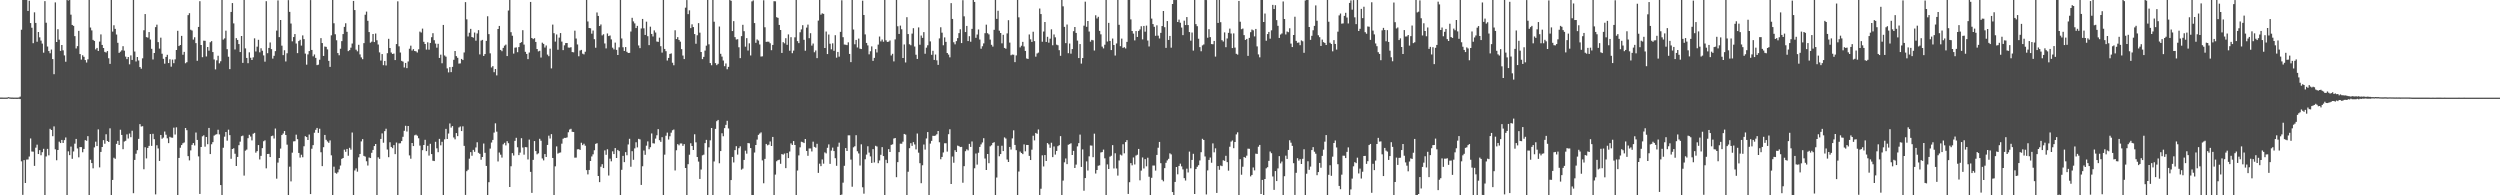 <svg xmlns="http://www.w3.org/2000/svg" width="1920" height="150"><path d="M0 74.932h1v1.000H0zM1 74.908h1v1.000H1zM2 74.942h1v1.000H2zM3 74.950h1v1.000H3zM4 74.937h1v1.000H4zM5 74.928h1v1.000H5zM6 74.575h1v1.000H6zM7 74.777h1v1.000H7zM8 74.931h1v1.000H8zM9 74.921h1v1.000H9zM10 74.967h1v1.000H10zM11 74.944h1v1.000H11zM12 74.967h1v1.000H12zM13 74.960h1v1.000H13zM14 74.868h1v1.000H14zM15 74.167h1v1.913H15zM16 22.823h1v101.058H16zM17 0.000h1v149.655H17zM18 0.000h1v123.007H18zM19 0.003h1v140.539H19zM20 0.009h1v122.561H20zM21 8.406h1v114.062H21zM22 0.559h1v119.635H22zM23 17.727h1v88.621H23zM24 21.293h1v95.102H24zM25 33.156h1v83.300H25zM26 9.493h1v117.874H26zM27 17.614h1v95.807H27zM28 32.034h1v79.062H28zM29 24.596h1v93.701H29zM30 28.653h1v86.644H30zM31 31.173h1v88.051H31zM32 33.476h1v83.436H32zM33 40.442h1v73.835H33zM34 0.860h1v149.140H34zM35 17.447h1v102.704H35zM36 35.715h1v78.597H36zM37 39.244h1v80.046H37zM38 40.884h1v58.049H38zM39 38.039h1v61.787H39zM40 45.369h1v59.236H40zM41 56.996h1v40.053H41zM42 1.856h1v112.851H42zM43 32.238h1v90.863H43zM44 22.409h1v92.778H44zM45 30.479h1v78.333H45zM46 39.048h1v70.816H46zM47 34.576h1v72.893H47zM48 38.643h1v71.143H48zM49 42.552h1v65.053H49zM50 47.400h1v58.196H50zM51 0.000h1v149.938H51zM52 0.357h1v115.843H52zM53 0.000h1v119.134H53zM54 11.248h1v101.324H54zM55 19.124h1v102.838H55zM56 19.850h1v96.478H56zM57 27.752h1v82.576H57zM58 37.215h1v69.488H58zM59 35.451h1v78.546H59zM60 23.684h1v97.129H60zM61 41.544h1v71.382H61zM62 45.771h1v67.237H62zM63 42.464h1v74.455H63zM64 43.600h1v70.782H64zM65 46.125h1v61.477H65zM66 48.007h1v60.146H66zM67 45.554h1v59.021H67zM68 0.000h1v149.925H68zM69 21.122h1v101.577H69zM70 23.349h1v101.885H70zM71 30.641h1v98.627H71zM72 31.418h1v81.792H72zM73 37.945h1v70.862H73zM74 36.820h1v75.359H74zM75 39.098h1v60.259H75zM76 31.939h1v96.616H76zM77 26.431h1v90.269H77zM78 34.488h1v78.403H78zM79 36.859h1v70.748H79zM80 39.848h1v70.560H80zM81 40.358h1v62.746H81zM82 39.228h1v69.043H82zM83 44.758h1v64.313H83zM84 49.042h1v49.503H84zM85 0.000h1v149.745H85zM86 24.280h1v113.891H86zM87 19.398h1v101.734H87zM88 22.188h1v99.764H88zM89 26.532h1v83.976H89zM90 32.892h1v75.287H90zM91 40.596h1v70.773H91zM92 39.696h1v59.942H92zM93 38.651h1v64.992H93zM94 35.497h1v79.084H94zM95 38.935h1v69.763H95zM96 43.490h1v64.663H96zM97 45.407h1v57.831H97zM98 43.757h1v62.611H98zM99 49.409h1v53.158H99zM100 42.557h1v62.789H100zM101 46.052h1v54.340H101zM102 0.000h1v148.368H102zM103 39.555h1v83.264H103zM104 47.191h1v70.863H104zM105 43.772h1v71.592H105zM106 46.461h1v60.210H106zM107 51.521h1v43.798H107zM108 52.772h1v44.407H108zM109 44.814h1v52.126H109zM110 23.249h1v106.764H110zM111 10.819h1v102.304H111zM112 28.515h1v93.131H112zM113 28.887h1v84.751H113zM114 24.627h1v87.394H114zM115 30.382h1v72.580H115zM116 37.457h1v74.554H116zM117 45.656h1v57.117H117zM118 40.707h1v66.196H118zM119 20.859h1v128.461H119zM120 18.955h1v92.616H120zM121 32.351h1v81.688H121zM122 37.343h1v86.265H122zM123 28.913h1v74.741H123zM124 41.286h1v65.248H124zM125 45.182h1v60.489H125zM126 48.887h1v52.121H126zM127 43.716h1v59.752H127zM128 42.082h1v64.180H128zM129 48.439h1v61.473H129zM130 45.508h1v59.577H130zM131 51.189h1v54.488H131zM132 45.773h1v60.029H132zM133 48.550h1v49.498H133zM134 45.562h1v57.755H134zM135 38.384h1v59.425H135zM136 23.640h1v126.360H136zM137 35.361h1v85.938H137zM138 34.577h1v78.861H138zM139 27.553h1v83.840H139zM140 42.061h1v67.988H140zM141 39.856h1v69.564H141zM142 48.564h1v49.753H142zM143 47.746h1v52.239H143zM144 11.627h1v108.279H144zM145 10.114h1v113.082H145zM146 22.841h1v92.653H146zM147 23.461h1v87.781H147zM148 30.403h1v79.466H148zM149 28.619h1v83.117H149zM150 33.106h1v68.674H150zM151 46.690h1v60.776H151zM152 20.681h1v99.430H152zM153 0.899h1v148.018H153zM154 34.546h1v78.355H154zM155 43.908h1v60.786H155zM156 31.233h1v72.698H156zM157 31.350h1v81.314H157zM158 43.352h1v61.886H158zM159 36.073h1v74.688H159zM160 38.894h1v59.365H160zM161 32.440h1v85.863H161zM162 31.582h1v79.193H162zM163 39.962h1v69.193H163zM164 45.672h1v58.483H164zM165 53.274h1v50.175H165zM166 46.323h1v56.758H166zM167 42.816h1v56.815H167zM168 48.653h1v54.587H168zM169 47.054h1v95.063H169zM170 0.024h1v149.957H170zM171 30.426h1v83.032H171zM172 29.497h1v75.445H172zM173 23.567h1v77.833H173zM174 37.800h1v70.253H174zM175 43.567h1v56.004H175zM176 53.071h1v50.713H176zM177 9.140h1v112.834H177zM178 2.361h1v112.083H178zM179 17.987h1v95.884H179zM180 37.994h1v80.096H180zM181 29.298h1v98.180H181zM182 30.644h1v89.876H182zM183 33.849h1v77.675H183zM184 39.977h1v68.838H184zM185 27.668h1v76.912H185zM186 48.276h1v55.841H186zM187 0.009h1v134.828H187zM188 37.169h1v78.527H188zM189 44.505h1v70.376H189zM190 48.519h1v57.599H190zM191 40.186h1v63.352H191zM192 44.334h1v60.514H192zM193 46.084h1v61.762H193zM194 44.011h1v58.676H194zM195 29.420h1v72.606H195zM196 39.523h1v77.702H196zM197 35.864h1v80.196H197zM198 30.566h1v80.832H198zM199 40.175h1v82.286H199zM200 37.077h1v82.616H200zM201 38.978h1v74.796H201zM202 42.532h1v65.981H202zM203 47.340h1v60.431H203zM204 0.926h1v128.373H204zM205 40.841h1v77.429H205zM206 36.820h1v81.339H206zM207 32.604h1v88.027H207zM208 37.735h1v66.794H208zM209 44.981h1v59.156H209zM210 42.843h1v63.537H210zM211 39.292h1v59.420H211zM212 23.479h1v113.761H212zM213 0.310h1v124.560H213zM214 28.541h1v92.788H214zM215 15.339h1v98.790H215zM216 35.054h1v68.683H216zM217 42.320h1v60.214H217zM218 38.584h1v62.050H218zM219 47.200h1v56.488H219zM220 40.927h1v70.184H220zM221 0.092h1v149.908H221zM222 9.128h1v118.860H222zM223 18.087h1v121.236H223zM224 31.754h1v85.472H224zM225 28.471h1v80.138H225zM226 26.171h1v82.268H226zM227 33.412h1v70.003H227zM228 40.820h1v66.059H228zM229 31.524h1v85.936H229zM230 30.552h1v90.481H230zM231 35.035h1v83.782H231zM232 27.206h1v93.581H232zM233 30.030h1v82.322H233zM234 41.154h1v63.428H234zM235 49.671h1v55.602H235zM236 41.768h1v65.742H236zM237 39.230h1v64.071H237zM238 0.038h1v149.025H238zM239 38.346h1v75.863H239zM240 43.278h1v68.174H240zM241 41.853h1v60.085H241zM242 44.436h1v55.275H242zM243 50.023h1v48.214H243zM244 49.680h1v52.359H244zM245 45.852h1v53.017H245zM246 29.284h1v87.634H246zM247 33.078h1v94.520H247zM248 42.933h1v70.123H248zM249 35.713h1v67.932H249zM250 36.017h1v71.347H250zM251 37.935h1v70.719H251zM252 46.759h1v62.897H252zM253 51.341h1v56.472H253zM254 27.114h1v92.178H254zM255 0.000h1v150.000H255zM256 17.878h1v110.107H256zM257 26.330h1v106.377H257zM258 30.936h1v102.431H258zM259 40.769h1v91.598H259zM260 42.420h1v87.647H260zM261 37.419h1v89.692H261zM262 31.574h1v90.416H262zM263 26.172h1v95.177H263zM264 20.645h1v94.303H264zM265 17.889h1v98.670H265zM266 24.406h1v89.981H266zM267 39.264h1v80.318H267zM268 38.507h1v75.018H268zM269 36.626h1v78.324H269zM270 33.420h1v68.386H270zM271 0.694h1v149.306H271zM272 7.755h1v123.174H272zM273 38.130h1v91.203H273zM274 39.423h1v92.433H274zM275 34.387h1v86.458H275zM276 41.776h1v76.471H276zM277 44.101h1v64.484H277zM278 45.481h1v61.373H278zM279 33.107h1v86.575H279zM280 11.333h1v108.941H280zM281 8.892h1v114.942H281zM282 15.996h1v111.118H282zM283 24.639h1v96.357H283zM284 32.756h1v88.620H284zM285 31.998h1v85.361H285zM286 26.121h1v89.026H286zM287 32.294h1v79.893H287zM288 25.744h1v84.831H288zM289 30.932h1v119.068H289zM290 34.182h1v86.654H290zM291 40.226h1v81.787H291zM292 46.515h1v60.189H292zM293 41.545h1v60.908H293zM294 50.058h1v59.561H294zM295 46.772h1v53.938H295zM296 50.281h1v48.580H296zM297 40.874h1v73.967H297zM298 29.782h1v90.924H298zM299 36.863h1v72.412H299zM300 40.370h1v72.489H300zM301 41.449h1v72.346H301zM302 41.092h1v70.385H302zM303 46.121h1v72.276H303zM304 33.838h1v75.620H304zM305 1.047h1v148.953H305zM306 35.606h1v74.501H306zM307 40.369h1v69.656H307zM308 46.765h1v61.552H308zM309 47.318h1v57.750H309zM310 51.836h1v48.631H310zM311 48.345h1v48.282H311zM312 52.346h1v48.661H312zM313 47.194h1v49.591H313zM314 37.446h1v81.925H314zM315 35.081h1v86.835H315zM316 38.803h1v71.022H316zM317 37.745h1v74.411H317zM318 39.159h1v64.787H318zM319 39.442h1v63.989H319zM320 40.363h1v63.897H320zM321 37.901h1v68.290H321zM322 24.289h1v87.536H322zM323 24.974h1v124.954H323zM324 21.945h1v93.421H324zM325 32.099h1v79.270H325zM326 33.783h1v73.565H326zM327 38.099h1v77.972H327zM328 32.503h1v79.463H328zM329 38.146h1v81.332H329zM330 32.974h1v77.461H330zM331 28.591h1v89.728H331zM332 25.518h1v97.914H332zM333 30.876h1v92.837H333zM334 33.492h1v75.386H334zM335 36.598h1v77.329H335zM336 33.628h1v83.267H336zM337 44.511h1v62.164H337zM338 41.977h1v69.648H338zM339 48.609h1v60.318H339zM340 19.131h1v130.869H340zM341 42.620h1v64.372H341zM342 43.524h1v55.449H342zM343 52.520h1v54.206H343zM344 55.592h1v46.977H344zM345 51.580h1v43.247H345zM346 55.393h1v42.580H346zM347 51.357h1v45.466H347zM348 45.916h1v59.671H348zM349 39.147h1v67.866H349zM350 43.118h1v59.096H350zM351 44.389h1v60.151H351zM352 48.858h1v49.059H352zM353 48.711h1v48.409H353zM354 45.275h1v55.389H354zM355 46.127h1v50.918H355zM356 40.300h1v71.727H356zM357 1.659h1v148.070H357zM358 14.861h1v116.633H358zM359 27.993h1v102.348H359zM360 25.143h1v96.698H360zM361 22.156h1v94.662H361zM362 28.413h1v91.196H362zM363 28.937h1v86.166H363zM364 25.008h1v91.594H364zM365 31.209h1v82.019H365zM366 25.693h1v83.554H366zM367 23.142h1v94.198H367zM368 41.787h1v76.382H368zM369 31.205h1v91.449H369zM370 30.632h1v89.924H370zM371 42.949h1v67.261H371zM372 41.529h1v75.801H372zM373 31.408h1v96.035H373zM374 12.475h1v137.525H374zM375 26.230h1v113.709H375zM376 40.964h1v73.168H376zM377 51.830h1v57.620H377zM378 50.772h1v56.698H378zM379 55.433h1v46.418H379zM380 53.009h1v41.690H380zM381 57.918h1v43.205H381zM382 22.281h1v101.730H382zM383 19.899h1v97.243H383zM384 38.333h1v80.453H384zM385 39.346h1v81.708H385zM386 36.743h1v74.121H386zM387 35.080h1v74.594H387zM388 34.252h1v77.422H388zM389 43.069h1v65.370H389zM390 8.090h1v101.883H390zM391 0.024h1v143.577H391zM392 24.728h1v102.982H392zM393 27.444h1v90.172H393zM394 41.179h1v78.290H394zM395 36.619h1v71.589H395zM396 36.417h1v69.420H396zM397 40.082h1v73.019H397zM398 36.167h1v82.958H398zM399 33.013h1v84.174H399zM400 32.362h1v73.764H400zM401 23.179h1v90.119H401zM402 34.276h1v84.503H402zM403 39.778h1v73.164H403zM404 41.422h1v71.690H404zM405 45.394h1v77.077H405zM406 40.320h1v66.894H406zM407 1.494h1v130.477H407zM408 29.180h1v118.937H408zM409 30.048h1v92.726H409zM410 29.362h1v78.985H410zM411 32.224h1v83.816H411zM412 37.641h1v80.867H412zM413 39.475h1v78.282H413zM414 38.990h1v67.607H414zM415 44.169h1v63.935H415zM416 32.753h1v88.965H416zM417 33.706h1v89.472H417zM418 36.501h1v81.835H418zM419 34.942h1v85.655H419zM420 41.920h1v69.405H420zM421 43.150h1v61.020H421zM422 37.398h1v68.995H422zM423 52.521h1v50.497H423zM424 18.893h1v102.425H424zM425 25.516h1v124.484H425zM426 31.963h1v95.788H426zM427 26.448h1v86.002H427zM428 38.192h1v79.786H428zM429 28.894h1v88.448H429zM430 25.370h1v91.711H430zM431 31.942h1v78.394H431zM432 38.501h1v68.028H432zM433 34.835h1v71.032H433zM434 33.094h1v72.861H434zM435 33.024h1v72.486H435zM436 36.526h1v65.079H436zM437 36.616h1v62.878H437zM438 36.230h1v62.685H438zM439 39.966h1v61.261H439zM440 40.211h1v61.170H440zM441 23.578h1v97.513H441zM442 29.578h1v91.444H442zM443 34.170h1v80.503H443zM444 43.201h1v71.343H444zM445 38.811h1v76.337H445zM446 38.302h1v71.340H446zM447 41.235h1v70.213H447zM448 41.769h1v68.640H448zM449 39.741h1v72.167H449zM450 0.000h1v130.668H450zM451 16.465h1v117.473H451zM452 21.525h1v108.986H452zM453 21.689h1v101.983H453zM454 25.875h1v94.298H454zM455 23.442h1v95.091H455zM456 30.128h1v85.260H456zM457 36.641h1v73.863H457zM458 9.577h1v100.385H458zM459 12.231h1v122.938H459zM460 19.977h1v119.923H460zM461 18.813h1v109.240H461zM462 27.178h1v98.906H462zM463 26.335h1v102.750H463zM464 33.379h1v82.109H464zM465 37.171h1v81.713H465zM466 25.685h1v88.976H466zM467 27.702h1v107.100H467zM468 27.258h1v94.616H468zM469 30.276h1v93.609H469zM470 36.602h1v79.619H470zM471 37.953h1v80.360H471zM472 32.693h1v81.019H472zM473 38.306h1v83.055H473zM474 42.256h1v72.898H474zM475 36.331h1v79.719H475zM476 0.000h1v150.000H476zM477 29.522h1v100.908H477zM478 36.306h1v83.420H478zM479 39.116h1v85.425H479zM480 36.123h1v80.708H480zM481 39.766h1v79.490H481zM482 40.714h1v70.246H482zM483 40.620h1v65.995H483zM484 24.244h1v103.786H484zM485 13.693h1v102.442H485zM486 16.442h1v106.308H486zM487 17.994h1v95.956H487zM488 21.546h1v87.736H488zM489 19.851h1v93.329H489zM490 34.929h1v71.706H490zM491 36.983h1v70.094H491zM492 21.879h1v120.128H492zM493 14.517h1v113.196H493zM494 21.770h1v93.822H494zM495 26.830h1v92.039H495zM496 16.640h1v95.210H496zM497 27.801h1v80.793H497zM498 34.672h1v79.944H498zM499 20.461h1v92.604H499zM500 26.042h1v76.479H500zM501 28.006h1v82.004H501zM502 23.322h1v86.911H502zM503 24.997h1v81.468H503zM504 31.882h1v71.984H504zM505 32.161h1v67.031H505zM506 28.949h1v78.748H506zM507 35.481h1v73.481H507zM508 40.410h1v64.956H508zM509 0.000h1v150.000H509zM510 37.571h1v81.238H510zM511 39.333h1v64.890H511zM512 46.473h1v55.363H512zM513 44.489h1v62.688H513zM514 41.442h1v63.227H514zM515 40.999h1v60.888H515zM516 48.180h1v51.851H516zM517 50.148h1v49.331H517zM518 23.269h1v107.659H518zM519 30.017h1v85.406H519zM520 28.494h1v82.220H520zM521 30.667h1v80.965H521zM522 32.012h1v78.155H522zM523 37.759h1v72.428H523zM524 42.633h1v69.380H524zM525 45.366h1v65.346H525zM526 5.899h1v123.123H526zM527 0.047h1v149.953H527zM528 10.853h1v115.227H528zM529 7.954h1v110.893H529zM530 21.593h1v88.442H530zM531 18.706h1v93.421H531zM532 20.765h1v94.428H532zM533 26.165h1v76.960H533zM534 33.584h1v75.729H534zM535 27.061h1v93.508H535zM536 17.762h1v106.367H536zM537 25.082h1v112.359H537zM538 39.948h1v90.242H538zM539 45.433h1v73.867H539zM540 43.652h1v75.143H540zM541 38.884h1v71.037H541zM542 35.065h1v72.349H542zM543 0.000h1v150.000H543zM544 34.023h1v79.123H544zM545 48.413h1v59.343H545zM546 50.136h1v48.166H546zM547 0.000h1v150.000H547zM548 16.691h1v107.315H548zM549 48.466h1v50.523H549zM550 50.028h1v43.048H550zM551 48.998h1v43.102H551zM552 20.368h1v105.018H552zM553 41.329h1v74.691H553zM554 43.458h1v58.887H554zM555 46.478h1v58.176H555zM556 50.827h1v47.564H556zM557 48.738h1v47.181H557zM558 53.217h1v39.578H558zM559 51.329h1v47.340H559zM560 0.000h1v150.000H560zM561 0.638h1v137.633H561zM562 23.867h1v96.642H562zM563 16.233h1v108.525H563zM564 28.536h1v86.786H564zM565 30.352h1v81.918H565zM566 30.086h1v88.641H566zM567 36.320h1v77.511H567zM568 44.644h1v67.752H568zM569 27.757h1v102.527H569zM570 19.062h1v110.429H570zM571 23.944h1v98.885H571zM572 35.819h1v79.900H572zM573 29.305h1v88.737H573zM574 38.788h1v71.097H574zM575 33.258h1v76.827H575zM576 42.595h1v71.108H576zM577 1.076h1v148.924H577zM578 0.288h1v149.712H578zM579 17.723h1v99.442H579zM580 32.883h1v78.469H580zM581 30.322h1v76.875H581zM582 31.155h1v72.420H582zM583 34.169h1v68.374H583zM584 43.432h1v58.236H584zM585 43.264h1v79.925H585zM586 0.224h1v140.502H586zM587 20.916h1v101.116H587zM588 32.151h1v78.395H588zM589 32.007h1v79.597H589zM590 32.030h1v79.071H590zM591 33.219h1v75.432H591zM592 38.548h1v73.556H592zM593 34.520h1v70.641H593zM594 0.928h1v149.072H594zM595 1.027h1v133.047H595zM596 13.200h1v110.635H596zM597 13.732h1v109.272H597zM598 19.162h1v103.488H598zM599 23.048h1v102.749H599zM600 40.665h1v77.654H600zM601 32.333h1v86.476H601zM602 33.302h1v84.594H602zM603 29.318h1v99.794H603zM604 34.417h1v83.146H604zM605 26.413h1v95.008H605zM606 38.982h1v77.415H606zM607 28.564h1v81.543H607zM608 40.835h1v70.490H608zM609 38.880h1v69.474H609zM610 28.684h1v82.665H610zM611 0.000h1v150.000H611zM612 31.602h1v99.374H612zM613 33.139h1v86.204H613zM614 24.757h1v88.406H614zM615 22.571h1v86.294H615zM616 19.375h1v89.845H616zM617 30.562h1v79.325H617zM618 38.947h1v67.792H618zM619 21.206h1v94.725H619zM620 18.881h1v100.780H620zM621 29.321h1v84.694H621zM622 25.520h1v88.484H622zM623 34.999h1v81.340H623zM624 33.434h1v75.362H624zM625 40.149h1v72.654H625zM626 38.739h1v74.656H626zM627 44.663h1v65.753H627zM628 15.798h1v116.982H628zM629 0.000h1v125.683H629zM630 11.254h1v116.362H630zM631 10.260h1v112.206H631zM632 10.651h1v115.065H632zM633 36.868h1v80.172H633zM634 24.216h1v93.579H634zM635 41.537h1v71.995H635zM636 26.545h1v84.363H636zM637 33.595h1v92.248H637zM638 37.870h1v77.813H638zM639 33.288h1v80.076H639zM640 39.006h1v77.014H640zM641 27.028h1v94.450H641zM642 44.292h1v83.028H642zM643 39.878h1v72.803H643zM644 43.530h1v66.053H644zM645 24.486h1v125.514H645zM646 0.210h1v149.239H646zM647 28.575h1v111.716H647zM648 34.199h1v93.156H648zM649 34.337h1v79.377H649zM650 34.673h1v81.272H650zM651 32.522h1v71.413H651zM652 41.441h1v62.503H652zM653 47.735h1v74.838H653zM654 0.000h1v143.415H654zM655 22.659h1v90.512H655zM656 34.004h1v78.303H656zM657 30.693h1v73.137H657zM658 36.445h1v79.703H658zM659 29.657h1v88.196H659zM660 37.382h1v89.725H660zM661 37.701h1v73.123H661zM662 0.508h1v143.321H662zM663 11.504h1v137.234H663zM664 26.402h1v95.903H664zM665 32.997h1v85.756H665zM666 34.872h1v77.470H666zM667 41.713h1v75.466H667zM668 39.381h1v80.731H668zM669 35.613h1v89.521H669zM670 46.727h1v67.824H670zM671 44.456h1v80.295H671zM672 37.718h1v74.258H672zM673 40.268h1v72.251H673zM674 34.233h1v91.109H674zM675 28.049h1v95.179H675zM676 31.793h1v87.081H676zM677 30.362h1v82.656H677zM678 32.068h1v87.787H678zM679 0.000h1v150.000H679zM680 30.950h1v91.794H680zM681 32.188h1v93.087H681zM682 32.009h1v82.526H682zM683 31.083h1v85.652H683zM684 42.601h1v68.655H684zM685 41.323h1v69.550H685zM686 47.167h1v59.230H686zM687 30.238h1v75.748H687zM688 0.000h1v136.093H688zM689 20.166h1v104.368H689zM690 26.073h1v90.783H690zM691 19.678h1v90.663H691zM692 22.465h1v87.904H692zM693 44.544h1v64.265H693zM694 34.168h1v68.698H694zM695 47.964h1v55.418H695zM696 13.214h1v136.786H696zM697 26.184h1v105.723H697zM698 33.996h1v79.833H698zM699 34.748h1v75.215H699zM700 25.795h1v86.229H700zM701 21.648h1v87.511H701zM702 35.764h1v75.211H702zM703 42.060h1v72.658H703zM704 45.268h1v57.288H704zM705 21.041h1v96.192H705zM706 34.347h1v90.981H706zM707 27.293h1v113.397H707zM708 29.072h1v97.834H708zM709 24.693h1v86.318H709zM710 41.275h1v73.625H710zM711 36.632h1v69.696H711zM712 34.757h1v66.672H712zM713 0.000h1v150.000H713zM714 31.780h1v78.512H714zM715 42.106h1v66.095H715zM716 39.032h1v65.248H716zM717 46.005h1v58.371H717zM718 41.863h1v62.228H718zM719 46.353h1v56.748H719zM720 49.795h1v50.837H720zM721 29.475h1v79.767H721zM722 20.956h1v101.369H722zM723 25.085h1v95.424H723zM724 34.743h1v82.333H724zM725 28.722h1v81.295H725zM726 32.163h1v77.863H726zM727 40.685h1v75.759H727zM728 41.952h1v61.125H728zM729 44.045h1v55.221H729zM730 2.420h1v138.897H730zM731 14.523h1v105.708H731zM732 32.444h1v92.554H732zM733 34.048h1v81.304H733zM734 31.566h1v85.154H734zM735 29.262h1v82.581H735zM736 25.429h1v86.812H736zM737 22.473h1v90.449H737zM738 33.051h1v79.752H738zM739 0.155h1v140.201H739zM740 12.545h1v115.070H740zM741 24.608h1v91.510H741zM742 19.902h1v94.798H742zM743 31.530h1v83.991H743zM744 27.817h1v82.656H744zM745 32.062h1v80.777H745zM746 22.160h1v86.502H746zM747 0.000h1v150.000H747zM748 1.462h1v127.758H748zM749 29.045h1v88.876H749zM750 26.495h1v99.907H750zM751 22.616h1v94.690H751zM752 30.369h1v82.483H752zM753 37.435h1v73.489H753zM754 35.545h1v73.878H754zM755 33.329h1v72.825H755zM756 25.502h1v96.225H756zM757 18.920h1v111.657H757zM758 25.510h1v92.757H758zM759 26.403h1v98.959H759zM760 30.434h1v81.957H760zM761 34.415h1v77.139H761zM762 35.779h1v73.991H762zM763 22.875h1v86.358H763zM764 0.000h1v150.000H764zM765 14.466h1v121.888H765zM766 8.263h1v103.721H766zM767 23.555h1v96.464H767zM768 25.340h1v92.999H768zM769 33.295h1v78.618H769zM770 26.742h1v89.279H770zM771 36.819h1v68.722H771zM772 37.430h1v68.951H772zM773 25.656h1v96.853H773zM774 15.526h1v108.884H774zM775 32.725h1v80.115H775zM776 42.444h1v72.381H776zM777 41.890h1v64.385H777zM778 42.036h1v58.067H778zM779 47.739h1v63.554H779zM780 42.546h1v72.784H780zM781 0.000h1v150.000H781zM782 13.294h1v118.436H782zM783 36.380h1v80.072H783zM784 35.110h1v82.393H784zM785 32.159h1v86.200H785zM786 35.696h1v75.194H786zM787 39.140h1v77.069H787zM788 44.925h1v66.367H788zM789 45.254h1v66.100H789zM790 26.466h1v93.262H790zM791 30.197h1v92.708H791zM792 32.207h1v82.730H792zM793 24.393h1v79.862H793zM794 31.592h1v76.218H794zM795 43.534h1v58.553H795zM796 41.056h1v61.689H796zM797 40.420h1v59.009H797zM798 6.558h1v143.442H798zM799 10.809h1v134.160H799zM800 32.040h1v87.242H800zM801 24.203h1v103.620H801zM802 16.920h1v102.184H802zM803 32.205h1v91.450H803zM804 28.274h1v81.611H804zM805 32.777h1v78.098H805zM806 29.692h1v83.811H806zM807 22.540h1v87.066H807zM808 34.749h1v85.936H808zM809 26.492h1v85.982H809zM810 28.655h1v90.078H810zM811 34.306h1v81.630H811zM812 34.779h1v77.509H812zM813 38.537h1v72.961H813zM814 42.879h1v61.690H814zM815 0.000h1v150.000H815zM816 4.868h1v133.828H816zM817 20.623h1v104.043H817zM818 33.131h1v88.594H818zM819 18.868h1v107.169H819zM820 40.873h1v70.290H820zM821 33.448h1v77.241H821zM822 41.224h1v68.818H822zM823 37.670h1v81.346H823zM824 23.954h1v91.908H824zM825 20.752h1v108.247H825zM826 25.299h1v101.092H826zM827 31.181h1v81.255H827zM828 44.592h1v65.358H828zM829 33.831h1v69.567H829zM830 48.862h1v79.362H830zM831 44.576h1v70.182H831zM832 19.710h1v126.794H832zM833 1.295h1v135.463H833zM834 20.591h1v103.379H834zM835 16.153h1v114.816H835zM836 24.239h1v95.841H836zM837 32.007h1v79.691H837zM838 30.618h1v81.218H838zM839 30.967h1v89.786H839zM840 38.791h1v63.877H840zM841 11.724h1v121.548H841zM842 14.176h1v116.389H842zM843 12.924h1v114.373H843zM844 23.682h1v103.297H844zM845 26.353h1v90.744H845zM846 35.791h1v80.982H846zM847 37.190h1v77.723H847zM848 34.377h1v87.222H848zM849 0.000h1v150.000H849zM850 31.902h1v94.340H850zM851 17.551h1v112.262H851zM852 31.439h1v88.905H852zM853 38.435h1v81.163H853zM854 29.612h1v81.850H854zM855 34.584h1v94.803H855zM856 42.659h1v75.040H856zM857 33.383h1v96.004H857zM858 0.000h1v134.873H858zM859 19.063h1v104.155H859zM860 35.458h1v83.270H860zM861 29.639h1v89.740H861zM862 36.747h1v74.065H862zM863 36.225h1v81.514H863zM864 37.246h1v71.855H864zM865 32.130h1v75.504H865zM866 0.000h1v148.925H866zM867 0.000h1v139.930H867zM868 14.886h1v110.412H868zM869 23.832h1v103.129H869zM870 25.786h1v95.140H870zM871 31.029h1v95.304H871zM872 23.875h1v95.583H872zM873 28.351h1v90.487H873zM874 23.753h1v90.614H874zM875 22.567h1v115.922H875zM876 20.150h1v110.863H876zM877 30.257h1v90.698H877zM878 19.937h1v109.457H878zM879 24.301h1v97.914H879zM880 19.680h1v108.062H880zM881 31.111h1v90.025H881zM882 35.679h1v100.058H882zM883 0.000h1v149.819H883zM884 14.276h1v122.261H884zM885 18.501h1v108.655H885zM886 20.567h1v106.553H886zM887 27.476h1v103.565H887zM888 19.460h1v99.538H888zM889 27.411h1v86.060H889zM890 29.556h1v79.439H890zM891 25.262h1v100.066H891zM892 20.042h1v118.030H892zM893 8.467h1v130.776H893zM894 20.866h1v108.257H894zM895 36.744h1v88.278H895zM896 16.184h1v106.998H896zM897 30.669h1v91.314H897zM898 27.598h1v90.145H898zM899 36.605h1v81.981H899zM900 3.096h1v144.425H900zM901 0.000h1v150.000H901zM902 0.046h1v139.675H902zM903 0.000h1v128.245H903zM904 16.921h1v116.973H904zM905 15.044h1v112.389H905zM906 17.478h1v108.235H906zM907 21.156h1v106.614H907zM908 26.962h1v103.155H908zM909 15.860h1v120.956H909zM910 19.237h1v119.438H910zM911 13.129h1v116.428H911zM912 19.227h1v113.241H912zM913 24.619h1v91.824H913zM914 31.232h1v98.029H914zM915 24.995h1v97.821H915zM916 38.870h1v79.265H916zM917 0.000h1v149.001H917zM918 18.555h1v111.292H918zM919 20.132h1v107.987H919zM920 29.752h1v97.103H920zM921 36.181h1v87.041H921zM922 39.372h1v77.542H922zM923 34.865h1v71.720H923zM924 34.169h1v73.361H924zM925 0.000h1v120.182H925zM926 0.060h1v149.285H926zM927 28.974h1v101.892H927zM928 22.415h1v100.435H928zM929 28.534h1v92.467H929zM930 33.832h1v91.146H930zM931 34.000h1v76.139H931zM932 31.461h1v85.542H932zM933 43.486h1v70.419H933zM934 0.000h1v148.198H934zM935 17.632h1v109.928H935zM936 0.000h1v130.425H936zM937 17.045h1v110.106H937zM938 30.857h1v96.756H938zM939 31.916h1v91.144H939zM940 24.857h1v98.702H940zM941 36.237h1v83.426H941zM942 29.549h1v94.988H942zM943 25.266h1v105.827H943zM944 21.977h1v90.699H944zM945 25.741h1v82.998H945zM946 36.939h1v70.943H946zM947 25.632h1v88.160H947zM948 36.577h1v72.475H948zM949 41.316h1v61.917H949zM950 41.939h1v59.692H950zM951 0.730h1v149.270H951zM952 16.708h1v105.581H952zM953 22.441h1v111.774H953zM954 21.905h1v106.142H954zM955 26.958h1v93.622H955zM956 30.689h1v90.512H956zM957 29.892h1v89.683H957zM958 42.917h1v71.259H958zM959 29.094h1v85.168H959zM960 24.729h1v110.752H960zM961 22.695h1v111.672H961zM962 23.272h1v105.341H962zM963 27.932h1v102.925H963zM964 22.213h1v95.787H964zM965 35.626h1v82.620H965zM966 41.784h1v70.926H966zM967 44.015h1v67.306H967zM968 0.000h1v148.975H968zM969 0.000h1v138.200H969zM970 16.904h1v133.096H970zM971 10.370h1v127.080H971zM972 31.269h1v98.025H972zM973 26.165h1v102.257H973zM974 24.534h1v99.023H974zM975 29.699h1v86.690H975zM976 23.302h1v94.381H976zM977 3.735h1v131.779H977zM978 6.916h1v138.886H978zM979 3.984h1v127.373H979zM980 15.458h1v123.604H980zM981 19.823h1v109.492H981zM982 29.144h1v90.790H982zM983 26.514h1v98.953H983zM984 25.676h1v98.370H984zM985 1.147h1v148.853H985zM986 14.591h1v120.716H986zM987 26.477h1v93.082H987zM988 24.195h1v97.887H988zM989 24.722h1v90.429H989zM990 21.686h1v86.061H990zM991 33.506h1v76.083H991zM992 36.143h1v75.904H992zM993 26.898h1v98.436H993zM994 12.860h1v136.855H994zM995 31.383h1v101.310H995zM996 32.893h1v88.583H996zM997 32.637h1v90.771H997zM998 34.691h1v87.549H998zM999 31.039h1v94.912H999zM1000 31.717h1v90.240H1000zM1001 40.576h1v74.085H1001zM1002 0.376h1v149.624H1002zM1003 0.000h1v133.445H1003zM1004 0.000h1v123.834H1004zM1005 20.713h1v109.699H1005zM1006 30.593h1v97.347H1006zM1007 27.516h1v87.731H1007zM1008 23.247h1v89.726H1008zM1009 19.847h1v96.693H1009zM1010 4.168h1v113.919H1010zM1011 15.942h1v118.587H1011zM1012 27.097h1v105.055H1012zM1013 28.589h1v96.567H1013zM1014 35.298h1v93.542H1014zM1015 30.392h1v89.313H1015zM1016 32.381h1v82.541H1016zM1017 32.975h1v75.834H1017zM1018 34.560h1v69.146H1018zM1019 0.000h1v150.000H1019zM1020 16.670h1v117.552H1020zM1021 32.821h1v94.089H1021zM1022 33.812h1v101.181H1022zM1023 39.426h1v80.887H1023zM1024 30.811h1v79.038H1024zM1025 33.744h1v74.148H1025zM1026 38.075h1v75.176H1026zM1027 24.337h1v101.768H1027zM1028 11.821h1v130.955H1028zM1029 10.374h1v134.927H1029zM1030 18.154h1v116.004H1030zM1031 17.967h1v101.592H1031zM1032 12.177h1v107.411H1032zM1033 9.810h1v111.595H1033zM1034 13.469h1v103.146H1034zM1035 18.034h1v95.184H1035zM1036 2.240h1v147.760H1036zM1037 0.283h1v145.178H1037zM1038 7.410h1v129.750H1038zM1039 0.102h1v127.659H1039zM1040 13.312h1v111.216H1040zM1041 18.524h1v106.741H1041zM1042 0.000h1v121.098H1042zM1043 23.791h1v109.431H1043zM1044 22.116h1v107.367H1044zM1045 6.791h1v130.343H1045zM1046 13.923h1v117.952H1046zM1047 5.196h1v114.615H1047zM1048 24.715h1v94.971H1048zM1049 25.898h1v99.934H1049zM1050 20.341h1v103.449H1050zM1051 20.546h1v90.873H1051zM1052 30.636h1v79.930H1052zM1053 1.719h1v146.357H1053zM1054 23.520h1v102.265H1054zM1055 26.413h1v104.229H1055zM1056 33.401h1v89.942H1056zM1057 35.498h1v75.079H1057zM1058 40.087h1v65.806H1058zM1059 41.435h1v67.323H1059zM1060 46.255h1v62.335H1060zM1061 23.287h1v95.254H1061zM1062 21.392h1v113.850H1062zM1063 23.044h1v90.545H1063zM1064 31.705h1v83.933H1064zM1065 23.142h1v93.298H1065zM1066 32.208h1v90.624H1066zM1067 38.894h1v80.981H1067zM1068 43.995h1v65.238H1068zM1069 47.049h1v65.757H1069zM1070 1.920h1v148.080H1070zM1071 17.049h1v122.728H1071zM1072 21.879h1v99.179H1072zM1073 21.106h1v105.584H1073zM1074 30.787h1v90.476H1074zM1075 29.453h1v91.676H1075zM1076 36.115h1v79.152H1076zM1077 41.456h1v69.160H1077zM1078 23.105h1v96.513H1078zM1079 28.074h1v96.624H1079zM1080 27.955h1v99.295H1080zM1081 26.875h1v104.697H1081zM1082 35.032h1v89.052H1082zM1083 27.763h1v93.887H1083zM1084 19.600h1v102.453H1084zM1085 33.111h1v84.188H1085zM1086 32.455h1v74.223H1086zM1087 0.000h1v150.000H1087zM1088 9.542h1v140.458H1088zM1089 8.956h1v140.060H1089zM1090 0.307h1v135.675H1090zM1091 14.014h1v130.714H1091zM1092 27.256h1v100.943H1092zM1093 17.888h1v107.018H1093zM1094 23.796h1v96.191H1094zM1095 27.844h1v100.774H1095zM1096 21.080h1v95.493H1096zM1097 37.554h1v98.466H1097zM1098 36.016h1v83.132H1098zM1099 41.821h1v71.984H1099zM1100 36.241h1v75.240H1100zM1101 49.245h1v62.110H1101zM1102 36.726h1v69.730H1102zM1103 34.488h1v80.216H1103zM1104 1.280h1v144.745H1104zM1105 3.397h1v134.636H1105zM1106 23.049h1v113.796H1106zM1107 21.137h1v100.500H1107zM1108 27.854h1v100.285H1108zM1109 24.435h1v97.442H1109zM1110 22.209h1v99.623H1110zM1111 30.033h1v91.508H1111zM1112 31.499h1v95.136H1112zM1113 18.231h1v105.157H1113zM1114 28.450h1v94.841H1114zM1115 29.124h1v105.176H1115zM1116 21.969h1v100.663H1116zM1117 23.232h1v93.741H1117zM1118 15.371h1v98.514H1118zM1119 24.111h1v83.930H1119zM1120 29.824h1v74.660H1120zM1121 0.000h1v150.000H1121zM1122 32.460h1v91.446H1122zM1123 35.915h1v83.383H1123zM1124 38.346h1v79.785H1124zM1125 39.966h1v73.598H1125zM1126 36.410h1v76.735H1126zM1127 37.201h1v74.277H1127zM1128 46.304h1v64.333H1128zM1129 36.854h1v85.833H1129zM1130 24.166h1v104.564H1130zM1131 32.070h1v117.836H1131zM1132 28.797h1v100.129H1132zM1133 27.213h1v106.685H1133zM1134 21.231h1v128.769H1134zM1135 19.995h1v118.735H1135zM1136 27.659h1v93.374H1136zM1137 30.766h1v91.279H1137zM1138 1.917h1v147.802H1138zM1139 16.818h1v133.182H1139zM1140 14.289h1v126.680H1140zM1141 18.148h1v105.846H1141zM1142 17.098h1v104.775H1142zM1143 25.756h1v96.464H1143zM1144 41.005h1v63.492H1144zM1145 33.883h1v68.205H1145zM1146 0.000h1v143.731H1146zM1147 21.146h1v110.353H1147zM1148 23.753h1v81.208H1148zM1149 39.034h1v73.420H1149zM1150 41.710h1v68.116H1150zM1151 42.623h1v69.151H1151zM1152 37.734h1v69.128H1152zM1153 50.966h1v44.366H1153zM1154 59.880h1v38.908H1154zM1155 0.000h1v149.284H1155zM1156 40.407h1v61.639H1156zM1157 44.083h1v56.485H1157zM1158 52.258h1v42.939H1158zM1159 1.401h1v146.862H1159zM1160 43.432h1v51.104H1160zM1161 56.344h1v38.506H1161zM1162 61.134h1v29.954H1162zM1163 37.530h1v76.661H1163zM1164 23.372h1v86.499H1164zM1165 49.957h1v61.707H1165zM1166 31.334h1v69.354H1166zM1167 38.910h1v69.329H1167zM1168 45.894h1v62.527H1168zM1169 49.078h1v48.522H1169zM1170 36.313h1v70.211H1170zM1171 47.865h1v57.196H1171zM1172 0.035h1v149.965H1172zM1173 15.918h1v99.670H1173zM1174 22.095h1v93.571H1174zM1175 20.823h1v101.870H1175zM1176 19.880h1v92.923H1176zM1177 33.301h1v78.134H1177zM1178 28.002h1v90.474H1178zM1179 29.062h1v80.189H1179zM1180 22.513h1v92.456H1180zM1181 16.926h1v105.083H1181zM1182 26.269h1v91.636H1182zM1183 33.220h1v86.115H1183zM1184 22.786h1v95.283H1184zM1185 33.240h1v84.574H1185zM1186 30.553h1v76.876H1186zM1187 31.764h1v72.593H1187zM1188 37.621h1v72.829H1188zM1189 0.302h1v149.698H1189zM1190 25.800h1v112.224H1190zM1191 21.067h1v117.052H1191zM1192 32.891h1v98.400H1192zM1193 34.717h1v82.214H1193zM1194 34.886h1v81.787H1194zM1195 33.846h1v84.803H1195zM1196 30.197h1v86.223H1196zM1197 22.861h1v106.007H1197zM1198 19.863h1v119.605H1198zM1199 20.592h1v113.906H1199zM1200 23.140h1v105.764H1200zM1201 24.475h1v102.904H1201zM1202 40.264h1v76.220H1202zM1203 30.801h1v82.969H1203zM1204 25.828h1v88.250H1204zM1205 37.401h1v76.612H1205zM1206 0.000h1v150.000H1206zM1207 14.047h1v129.147H1207zM1208 2.645h1v142.184H1208zM1209 15.415h1v121.562H1209zM1210 15.369h1v111.788H1210zM1211 23.925h1v96.333H1211zM1212 19.418h1v95.608H1212zM1213 32.559h1v83.811H1213zM1214 38.268h1v95.144H1214zM1215 27.820h1v94.621H1215zM1216 25.301h1v99.516H1216zM1217 40.502h1v78.579H1217zM1218 41.220h1v78.267H1218zM1219 36.759h1v79.563H1219zM1220 41.398h1v75.352H1220zM1221 36.622h1v70.283H1221zM1222 38.758h1v71.958H1222zM1223 0.000h1v150.000H1223zM1224 20.258h1v118.333H1224zM1225 24.516h1v111.675H1225zM1226 26.299h1v96.466H1226zM1227 36.737h1v93.382H1227zM1228 33.114h1v96.331H1228zM1229 40.215h1v74.052H1229zM1230 40.772h1v88.405H1230zM1231 24.453h1v89.633H1231zM1232 17.480h1v118.698H1232zM1233 28.670h1v93.820H1233zM1234 16.014h1v95.890H1234zM1235 34.746h1v80.191H1235zM1236 29.914h1v80.007H1236zM1237 42.836h1v71.071H1237zM1238 48.416h1v58.915H1238zM1239 19.160h1v104.175H1239zM1240 0.191h1v149.809H1240zM1241 27.431h1v95.043H1241zM1242 26.205h1v103.675H1242zM1243 29.867h1v92.528H1243zM1244 37.791h1v81.632H1244zM1245 31.322h1v83.240H1245zM1246 34.983h1v80.441H1246zM1247 39.340h1v78.480H1247zM1248 38.338h1v70.323H1248zM1249 24.012h1v96.448H1249zM1250 30.371h1v81.376H1250zM1251 39.421h1v74.663H1251zM1252 46.438h1v66.746H1252zM1253 40.616h1v74.445H1253zM1254 36.538h1v74.150H1254zM1255 34.451h1v70.185H1255zM1256 40.980h1v66.078H1256zM1257 2.872h1v147.128H1257zM1258 25.891h1v98.524H1258zM1259 36.233h1v85.262H1259zM1260 31.261h1v82.995H1260zM1261 31.892h1v76.726H1261zM1262 28.243h1v72.762H1262zM1263 39.547h1v58.939H1263zM1264 50.846h1v52.618H1264zM1265 10.984h1v112.673H1265zM1266 1.610h1v116.091H1266zM1267 19.942h1v90.968H1267zM1268 31.263h1v79.226H1268zM1269 32.084h1v76.780H1269zM1270 31.021h1v78.768H1270zM1271 30.945h1v80.300H1271zM1272 27.471h1v87.313H1272zM1273 45.011h1v62.166H1273zM1274 0.000h1v147.422H1274zM1275 24.037h1v98.364H1275zM1276 28.666h1v85.616H1276zM1277 30.337h1v90.039H1277zM1278 25.656h1v83.582H1278zM1279 35.828h1v69.545H1279zM1280 21.597h1v92.976H1280zM1281 42.850h1v69.502H1281zM1282 31.362h1v78.699H1282zM1283 34.904h1v83.777H1283zM1284 38.802h1v77.761H1284zM1285 36.046h1v78.451H1285zM1286 45.362h1v75.772H1286zM1287 40.668h1v67.784H1287zM1288 38.398h1v64.857H1288zM1289 42.063h1v65.022H1289zM1290 45.813h1v62.389H1290zM1291 0.000h1v150.000H1291zM1292 29.870h1v99.722H1292zM1293 32.877h1v91.968H1293zM1294 29.244h1v90.748H1294zM1295 31.959h1v89.034H1295zM1296 38.667h1v65.537H1296zM1297 43.299h1v61.236H1297zM1298 29.837h1v75.558H1298zM1299 20.601h1v100.247H1299zM1300 0.474h1v124.141H1300zM1301 25.472h1v90.608H1301zM1302 16.924h1v102.604H1302zM1303 37.066h1v72.263H1303zM1304 24.134h1v87.838H1304zM1305 35.842h1v69.847H1305zM1306 43.394h1v72.906H1306zM1307 42.717h1v58.430H1307zM1308 0.000h1v149.606H1308zM1309 33.421h1v93.511H1309zM1310 36.587h1v83.824H1310zM1311 39.491h1v67.079H1311zM1312 34.492h1v65.323H1312zM1313 43.894h1v58.309H1313zM1314 39.702h1v72.673H1314zM1315 40.585h1v66.623H1315zM1316 36.143h1v78.492H1316zM1317 35.816h1v78.984H1317zM1318 28.244h1v87.702H1318zM1319 37.164h1v86.674H1319zM1320 34.833h1v76.744H1320zM1321 28.747h1v80.184H1321zM1322 43.556h1v70.992H1322zM1323 46.100h1v56.142H1323zM1324 40.019h1v59.529H1324zM1325 0.000h1v150.000H1325zM1326 29.539h1v82.711H1326zM1327 38.656h1v72.349H1327zM1328 45.027h1v62.650H1328zM1329 29.523h1v82.540H1329zM1330 44.901h1v72.383H1330zM1331 34.286h1v77.499H1331zM1332 18.304h1v111.854H1332zM1333 16.328h1v118.697H1333zM1334 23.861h1v89.662H1334zM1335 18.199h1v107.283H1335zM1336 24.681h1v93.265H1336zM1337 34.146h1v73.327H1337zM1338 36.202h1v81.897H1338zM1339 42.846h1v62.249H1339zM1340 41.662h1v60.053H1340zM1341 38.538h1v68.954H1341zM1342 15.180h1v134.586H1342zM1343 23.828h1v88.892H1343zM1344 44.372h1v62.521H1344zM1345 41.792h1v70.653H1345zM1346 30.808h1v76.684H1346zM1347 43.835h1v64.987H1347zM1348 36.618h1v69.857H1348zM1349 42.181h1v62.392H1349zM1350 40.826h1v78.227H1350zM1351 28.529h1v85.269H1351zM1352 28.497h1v88.383H1352zM1353 37.517h1v75.322H1353zM1354 38.814h1v66.259H1354zM1355 40.609h1v69.130H1355zM1356 40.901h1v66.678H1356zM1357 36.874h1v75.217H1357zM1358 36.245h1v67.852H1358zM1359 0.000h1v150.000H1359zM1360 16.705h1v114.332H1360zM1361 20.779h1v101.467H1361zM1362 25.980h1v94.502H1362zM1363 29.892h1v90.733H1363zM1364 29.309h1v86.497H1364zM1365 30.984h1v84.922H1365zM1366 28.633h1v86.116H1366zM1367 9.506h1v108.926H1367zM1368 26.821h1v121.578H1368zM1369 28.357h1v114.704H1369zM1370 25.783h1v95.339H1370zM1371 34.789h1v88.167H1371zM1372 42.047h1v81.271H1372zM1373 38.065h1v70.340H1373zM1374 33.088h1v68.892H1374zM1375 30.104h1v83.799H1375zM1376 0.449h1v149.551H1376zM1377 11.562h1v138.359H1377zM1378 30.450h1v89.296H1378zM1379 28.270h1v97.981H1379zM1380 41.560h1v84.950H1380zM1381 48.873h1v77.392H1381zM1382 40.545h1v91.867H1382zM1383 24.268h1v101.153H1383zM1384 32.567h1v82.777H1384zM1385 24.553h1v97.023H1385zM1386 25.262h1v99.773H1386zM1387 37.713h1v88.641H1387zM1388 33.054h1v83.481H1388zM1389 46.566h1v69.264H1389zM1390 39.101h1v78.102H1390zM1391 26.945h1v88.852H1391zM1392 37.345h1v79.526H1392zM1393 0.000h1v148.628H1393zM1394 36.169h1v76.932H1394zM1395 49.329h1v57.409H1395zM1396 42.719h1v60.382H1396zM1397 47.921h1v57.594H1397zM1398 50.006h1v51.286H1398zM1399 48.467h1v50.492H1399zM1400 46.154h1v57.762H1400zM1401 16.033h1v101.871H1401zM1402 16.887h1v97.133H1402zM1403 26.048h1v95.743H1403zM1404 30.366h1v86.368H1404zM1405 34.335h1v84.452H1405zM1406 29.481h1v87.929H1406zM1407 41.267h1v68.588H1407zM1408 43.628h1v63.419H1408zM1409 41.946h1v60.987H1409zM1410 2.726h1v134.860H1410zM1411 32.503h1v90.838H1411zM1412 30.106h1v78.795H1412zM1413 27.402h1v76.547H1413zM1414 29.487h1v76.139H1414zM1415 38.645h1v67.153H1415zM1416 36.238h1v77.091H1416zM1417 36.827h1v77.315H1417zM1418 36.561h1v74.853H1418zM1419 40.191h1v72.272H1419zM1420 41.463h1v65.988H1420zM1421 36.067h1v67.899H1421zM1422 33.872h1v71.344H1422zM1423 45.746h1v63.224H1423zM1424 45.138h1v62.016H1424zM1425 38.811h1v68.154H1425zM1426 45.829h1v68.381H1426zM1427 0.000h1v149.610H1427zM1428 36.857h1v78.111H1428zM1429 31.571h1v82.926H1429zM1430 34.803h1v78.291H1430zM1431 36.792h1v78.778H1431zM1432 46.266h1v61.582H1432zM1433 46.725h1v71.964H1433zM1434 45.940h1v75.634H1434zM1435 27.702h1v104.902H1435zM1436 25.082h1v97.323H1436zM1437 17.681h1v106.416H1437zM1438 24.110h1v102.059H1438zM1439 15.441h1v125.103H1439zM1440 16.050h1v118.639H1440zM1441 20.893h1v95.317H1441zM1442 41.409h1v69.457H1442zM1443 42.297h1v80.145H1443zM1444 5.242h1v142.731H1444zM1445 32.002h1v85.071H1445zM1446 26.719h1v86.413H1446zM1447 42.209h1v65.882H1447zM1448 20.948h1v95.159H1448zM1449 20.101h1v90.255H1449zM1450 23.508h1v89.857H1450zM1451 33.448h1v65.793H1451zM1452 15.986h1v108.659H1452zM1453 22.532h1v105.197H1453zM1454 23.790h1v98.918H1454zM1455 11.636h1v111.656H1455zM1456 22.115h1v104.665H1456zM1457 28.729h1v88.344H1457zM1458 19.633h1v92.984H1458zM1459 39.984h1v69.267H1459zM1460 34.934h1v74.600H1460zM1461 0.296h1v149.704H1461zM1462 32.967h1v86.819H1462zM1463 40.385h1v65.015H1463zM1464 44.778h1v64.789H1464zM1465 36.389h1v61.410H1465zM1466 41.885h1v57.200H1466zM1467 36.777h1v69.105H1467zM1468 43.132h1v67.606H1468zM1469 39.038h1v110.883H1469zM1470 21.913h1v106.270H1470zM1471 31.242h1v82.384H1471zM1472 19.713h1v99.109H1472zM1473 35.699h1v89.092H1473zM1474 35.039h1v95.111H1474zM1475 29.362h1v93.604H1475zM1476 36.841h1v86.737H1476zM1477 42.349h1v67.469H1477zM1478 0.417h1v140.096H1478zM1479 6.930h1v133.919H1479zM1480 13.300h1v112.995H1480zM1481 11.589h1v108.927H1481zM1482 30.176h1v83.833H1482zM1483 28.111h1v82.953H1483zM1484 34.155h1v75.107H1484zM1485 26.973h1v88.004H1485zM1486 18.849h1v109.366H1486zM1487 13.019h1v126.644H1487zM1488 9.221h1v110.001H1488zM1489 25.520h1v92.354H1489zM1490 34.066h1v76.072H1490zM1491 23.456h1v93.323H1491zM1492 30.917h1v77.027H1492zM1493 29.536h1v82.086H1493zM1494 38.696h1v77.096H1494zM1495 0.000h1v149.934H1495zM1496 21.643h1v101.354H1496zM1497 30.677h1v81.210H1497zM1498 30.883h1v82.142H1498zM1499 37.644h1v73.965H1499zM1500 40.005h1v67.155H1500zM1501 43.138h1v61.719H1501zM1502 37.538h1v70.380H1502zM1503 24.565h1v101.159H1503zM1504 19.284h1v118.586H1504zM1505 24.277h1v100.753H1505zM1506 39.054h1v70.056H1506zM1507 27.548h1v104.463H1507zM1508 27.412h1v80.310H1508zM1509 41.275h1v73.631H1509zM1510 30.035h1v82.861H1510zM1511 16.207h1v109.963H1511zM1512 0.000h1v150.000H1512zM1513 1.401h1v124.129H1513zM1514 20.553h1v112.369H1514zM1515 24.561h1v106.720H1515zM1516 21.951h1v110.641H1516zM1517 25.215h1v96.706H1517zM1518 36.533h1v80.273H1518zM1519 34.441h1v83.105H1519zM1520 0.000h1v121.407H1520zM1521 15.255h1v132.654H1521zM1522 14.273h1v113.864H1522zM1523 14.399h1v123.849H1523zM1524 23.277h1v103.975H1524zM1525 29.746h1v88.972H1525zM1526 22.272h1v92.928H1526zM1527 32.941h1v89.738H1527zM1528 33.865h1v81.690H1528zM1529 12.216h1v137.784H1529zM1530 16.506h1v120.723H1530zM1531 9.408h1v127.571H1531zM1532 27.093h1v92.827H1532zM1533 34.907h1v81.490H1533zM1534 34.670h1v82.056H1534zM1535 32.892h1v78.626H1535zM1536 42.059h1v67.142H1536zM1537 28.220h1v121.780H1537zM1538 33.731h1v95.317H1538zM1539 30.996h1v85.702H1539zM1540 31.104h1v74.274H1540zM1541 38.781h1v79.487H1541zM1542 39.078h1v77.900H1542zM1543 34.680h1v80.319H1543zM1544 44.736h1v65.696H1544zM1545 41.129h1v71.864H1545zM1546 0.000h1v149.920H1546zM1547 13.759h1v117.044H1547zM1548 14.890h1v120.274H1548zM1549 11.571h1v123.282H1549zM1550 30.819h1v94.437H1550zM1551 26.744h1v90.088H1551zM1552 18.332h1v98.945H1552zM1553 33.864h1v80.809H1553zM1554 29.739h1v89.684H1554zM1555 35.871h1v79.142H1555zM1556 40.428h1v79.297H1556zM1557 38.115h1v71.912H1557zM1558 31.536h1v88.465H1558zM1559 40.748h1v82.544H1559zM1560 32.306h1v84.307H1560zM1561 45.200h1v83.594H1561zM1562 32.671h1v106.465H1562zM1563 0.000h1v150.000H1563zM1564 38.472h1v79.897H1564zM1565 36.443h1v77.979H1565zM1566 37.706h1v75.391H1566zM1567 39.640h1v68.564H1567zM1568 44.765h1v70.472H1568zM1569 42.210h1v69.383H1569zM1570 37.135h1v72.424H1570zM1571 38.537h1v80.246H1571zM1572 39.468h1v75.902H1572zM1573 47.862h1v62.273H1573zM1574 37.585h1v64.124H1574zM1575 45.204h1v71.545H1575zM1576 41.883h1v71.204H1576zM1577 35.380h1v75.321H1577zM1578 43.688h1v63.821H1578zM1579 0.000h1v105.296H1579zM1580 0.000h1v149.885H1580zM1581 23.796h1v125.705H1581zM1582 27.416h1v122.583H1582zM1583 28.783h1v105.470H1583zM1584 24.424h1v104.258H1584zM1585 34.612h1v80.304H1585zM1586 28.889h1v95.010H1586zM1587 34.422h1v97.757H1587zM1588 16.484h1v113.228H1588zM1589 12.097h1v126.732H1589zM1590 6.134h1v134.965H1590zM1591 3.979h1v126.993H1591zM1592 4.586h1v122.646H1592zM1593 20.951h1v91.510H1593zM1594 23.661h1v96.512H1594zM1595 22.100h1v96.083H1595zM1596 23.669h1v95.906H1596zM1597 0.000h1v150.000H1597zM1598 10.693h1v123.350H1598zM1599 29.081h1v102.345H1599zM1600 23.483h1v103.587H1600zM1601 29.159h1v99.083H1601zM1602 32.801h1v89.727H1602zM1603 29.424h1v95.886H1603zM1604 30.482h1v97.057H1604zM1605 0.798h1v148.691H1605zM1606 12.084h1v122.020H1606zM1607 0.000h1v129.954H1607zM1608 19.411h1v95.454H1608zM1609 19.056h1v98.893H1609zM1610 22.931h1v99.983H1610zM1611 28.726h1v96.557H1611zM1612 30.117h1v87.976H1612zM1613 11.529h1v110.734H1613zM1614 8.583h1v140.609H1614zM1615 22.059h1v95.419H1615zM1616 30.807h1v83.847H1616zM1617 33.869h1v84.634H1617zM1618 27.625h1v87.933H1618zM1619 33.253h1v82.916H1619zM1620 44.751h1v59.487H1620zM1621 41.942h1v63.811H1621zM1622 35.518h1v81.916H1622zM1623 34.842h1v87.592H1623zM1624 41.005h1v81.142H1624zM1625 35.935h1v87.843H1625zM1626 33.520h1v90.443H1626zM1627 28.257h1v78.438H1627zM1628 34.452h1v75.854H1628zM1629 42.614h1v71.332H1629zM1630 0.000h1v150.000H1630zM1631 0.861h1v137.247H1631zM1632 27.434h1v99.001H1632zM1633 33.781h1v80.043H1633zM1634 26.741h1v84.028H1634zM1635 39.351h1v70.110H1635zM1636 46.735h1v61.425H1636zM1637 40.305h1v69.473H1637zM1638 28.909h1v81.231H1638zM1639 21.023h1v93.674H1639zM1640 19.816h1v102.432H1640zM1641 25.690h1v98.514H1641zM1642 37.216h1v89.585H1642zM1643 35.841h1v90.076H1643zM1644 33.967h1v87.506H1644zM1645 38.080h1v84.876H1645zM1646 42.285h1v61.937H1646zM1647 0.000h1v141.465H1647zM1648 0.499h1v149.501H1648zM1649 18.114h1v120.892H1649zM1650 6.621h1v120.089H1650zM1651 21.427h1v119.794H1651zM1652 26.093h1v99.181H1652zM1653 24.180h1v104.407H1653zM1654 14.224h1v110.395H1654zM1655 20.858h1v115.173H1655zM1656 6.993h1v119.400H1656zM1657 16.283h1v105.418H1657zM1658 31.883h1v105.329H1658zM1659 33.030h1v83.869H1659zM1660 30.041h1v89.926H1660zM1661 41.555h1v73.409H1661zM1662 29.196h1v91.267H1662zM1663 28.213h1v90.189H1663zM1664 0.000h1v150.000H1664zM1665 15.065h1v113.925H1665zM1666 29.110h1v103.990H1666zM1667 22.693h1v107.470H1667zM1668 24.956h1v100.872H1668zM1669 39.168h1v80.915H1669zM1670 39.128h1v88.770H1670zM1671 44.899h1v63.761H1671zM1672 32.827h1v77.978H1672zM1673 23.568h1v106.051H1673zM1674 29.582h1v104.423H1674zM1675 35.069h1v95.649H1675zM1676 29.031h1v105.586H1676zM1677 25.561h1v95.493H1677zM1678 30.511h1v94.778H1678zM1679 25.016h1v91.138H1679zM1680 37.302h1v81.837H1680zM1681 13.275h1v136.725H1681zM1682 26.694h1v108.118H1682zM1683 0.000h1v130.155H1683zM1684 18.244h1v114.397H1684zM1685 13.038h1v122.563H1685zM1686 32.042h1v85.076H1686zM1687 26.340h1v102.901H1687zM1688 10.374h1v102.600H1688zM1689 26.875h1v100.866H1689zM1690 2.600h1v147.400H1690zM1691 34.720h1v74.730H1691zM1692 35.910h1v72.811H1692zM1693 40.468h1v67.624H1693zM1694 32.763h1v117.237H1694zM1695 33.035h1v83.015H1695zM1696 34.932h1v82.301H1696zM1697 45.009h1v68.575H1697zM1698 0.000h1v150.000H1698zM1699 32.553h1v84.090H1699zM1700 29.898h1v98.045H1700zM1701 31.681h1v90.895H1701zM1702 0.000h1v149.994H1702zM1703 14.691h1v124.513H1703zM1704 2.820h1v123.689H1704zM1705 9.200h1v124.767H1705zM1706 24.885h1v96.780H1706zM1707 14.957h1v135.039H1707zM1708 28.068h1v94.186H1708zM1709 30.426h1v86.774H1709zM1710 25.777h1v89.958H1710zM1711 38.674h1v85.634H1711zM1712 35.456h1v90.591H1712zM1713 32.139h1v87.509H1713zM1714 33.866h1v88.748H1714zM1715 3.183h1v146.792H1715zM1716 0.058h1v117.605H1716zM1717 31.523h1v84.879H1717zM1718 23.764h1v101.363H1718zM1719 21.694h1v98.629H1719zM1720 16.489h1v105.816H1720zM1721 35.700h1v76.742H1721zM1722 17.575h1v108.614H1722zM1723 11.975h1v105.156H1723zM1724 25.807h1v102.892H1724zM1725 31.684h1v94.652H1725zM1726 29.570h1v103.420H1726zM1727 28.340h1v100.114H1727zM1728 38.177h1v83.713H1728zM1729 24.045h1v112.920H1729zM1730 31.664h1v90.558H1730zM1731 25.589h1v98.632H1731zM1732 29.752h1v89.467H1732zM1733 30.792h1v94.416H1733zM1734 29.342h1v91.830H1734zM1735 26.514h1v100.348H1735zM1736 23.766h1v99.134H1736zM1737 30.777h1v84.793H1737zM1738 39.730h1v76.920H1738zM1739 27.013h1v93.716H1739zM1740 32.658h1v85.994H1740zM1741 21.494h1v97.013H1741zM1742 27.237h1v105.547H1742zM1743 14.637h1v109.904H1743zM1744 25.840h1v88.100H1744zM1745 28.915h1v84.147H1745zM1746 31.511h1v84.086H1746zM1747 34.824h1v71.956H1747zM1748 41.173h1v62.762H1748zM1749 31.076h1v76.171H1749zM1750 38.076h1v77.513H1750zM1751 43.472h1v61.215H1751zM1752 47.135h1v56.067H1752zM1753 49.541h1v44.740H1753zM1754 48.247h1v58.599H1754zM1755 40.534h1v66.769H1755zM1756 45.908h1v61.797H1756zM1757 45.758h1v58.277H1757zM1758 42.678h1v59.297H1758zM1759 48.648h1v59.511H1759zM1760 46.771h1v51.806H1760zM1761 52.561h1v43.212H1761zM1762 46.672h1v48.284H1762zM1763 45.636h1v47.956H1763zM1764 55.971h1v32.224H1764zM1765 59.467h1v27.520H1765zM1766 63.560h1v22.672H1766zM1767 65.793h1v18.262H1767zM1768 64.674h1v20.402H1768zM1769 65.304h1v20.537H1769zM1770 68.705h1v15.662H1770zM1771 66.666h1v20.621H1771zM1772 67.449h1v15.156H1772zM1773 65.404h1v18.421H1773zM1774 66.531h1v17.465H1774zM1775 67.148h1v14.291H1775zM1776 66.604h1v14.426H1776zM1777 67.020h1v13.581H1777zM1778 68.758h1v10.952H1778zM1779 69.270h1v11.241H1779zM1780 69.581h1v12.026H1780zM1781 69.117h1v12.273H1781zM1782 68.901h1v13.584H1782zM1783 69.717h1v10.885H1783zM1784 70.302h1v9.252H1784zM1785 71.378h1v6.777H1785zM1786 71.306h1v7.780H1786zM1787 70.269h1v8.862H1787zM1788 71.197h1v7.642H1788zM1789 71.876h1v6.666H1789zM1790 71.543h1v6.524H1790zM1791 70.870h1v6.685H1791zM1792 72.190h1v5.411H1792zM1793 71.705h1v6.322H1793zM1794 72.361h1v4.852H1794zM1795 72.202h1v5.452H1795zM1796 73.232h1v3.583H1796zM1797 72.516h1v4.403H1797zM1798 73.092h1v4.443H1798zM1799 73.170h1v4.001H1799zM1800 73.318h1v3.396H1800zM1801 73.278h1v3.363H1801zM1802 73.551h1v3.229H1802zM1803 73.845h1v2.322H1803zM1804 73.954h1v2.430H1804zM1805 74.174h1v1.605H1805zM1806 73.805h1v2.454H1806zM1807 73.995h1v2.222H1807zM1808 74.077h1v2.179H1808zM1809 73.920h1v2.317H1809zM1810 74.158h1v1.714H1810zM1811 73.880h1v2.424H1811zM1812 74.291h1v1.533H1812zM1813 74.123h1v1.836H1813zM1814 74.233h1v1.488H1814zM1815 74.060h1v1.754H1815zM1816 74.347h1v1.279H1816zM1817 74.333h1v1.391H1817zM1818 74.180h1v1.672H1818zM1819 74.379h1v1.381H1819zM1820 74.410h1v1.408H1820zM1821 74.600h1v1.029H1821zM1822 74.537h1v1.045H1822zM1823 74.654h1v1.000H1823zM1824 74.516h1v1.000H1824zM1825 74.600h1v1.000H1825zM1826 74.561h1v1.000H1826zM1827 74.687h1v1.000H1827zM1828 74.738h1v1.000H1828zM1829 74.773h1v1.000H1829zM1830 74.763h1v1.000H1830zM1831 74.722h1v1.000H1831zM1832 74.724h1v1.000H1832zM1833 74.805h1v1.000H1833zM1834 74.779h1v1.000H1834zM1835 74.733h1v1.000H1835zM1836 74.797h1v1.000H1836zM1837 74.786h1v1.000H1837zM1838 74.809h1v1.000H1838zM1839 74.847h1v1.000H1839zM1840 74.804h1v1.000H1840zM1841 74.852h1v1.000H1841zM1842 74.820h1v1.000H1842zM1843 74.860h1v1.000H1843zM1844 74.846h1v1.000H1844zM1845 74.840h1v1.000H1845zM1846 74.830h1v1.000H1846zM1847 74.847h1v1.000H1847zM1848 74.833h1v1.000H1848zM1849 74.851h1v1.000H1849zM1850 74.860h1v1.000H1850zM1851 74.896h1v1.000H1851zM1852 74.971h1v1.000H1852zM1853 74.963h1v1.000H1853zM1854 74.968h1v1.000H1854zM1855 74.970h1v1.000H1855zM1856 74.968h1v1.000H1856zM1857 74.976h1v1.000H1857zM1858 74.980h1v1.000H1858zM1859 74.978h1v1.000H1859zM1860 74.980h1v1.000H1860zM1861 74.982h1v1.000H1861zM1862 74.982h1v1.000H1862zM1863 74.976h1v1.000H1863zM1864 74.979h1v1.000H1864zM1865 74.983h1v1.000H1865zM1866 74.987h1v1.000H1866zM1867 74.985h1v1.000H1867zM1868 74.982h1v1.000H1868zM1869 74.984h1v1.000H1869zM1870 74.987h1v1.000H1870zM1871 74.982h1v1.000H1871zM1872 74.978h1v1.000H1872zM1873 74.979h1v1.000H1873zM1874 74.981h1v1.000H1874zM1875 74.988h1v1.000H1875zM1876 74.987h1v1.000H1876zM1877 74.981h1v1.000H1877zM1878 74.988h1v1.000H1878zM1879 74.985h1v1.000H1879zM1880 74.984h1v1.000H1880zM1881 74.987h1v1.000H1881zM1882 74.991h1v1.000H1882zM1883 74.985h1v1.000H1883zM1884 74.986h1v1.000H1884zM1885 74.986h1v1.000H1885zM1886 74.989h1v1.000H1886zM1887 74.985h1v1.000H1887zM1888 74.980h1v1.000H1888zM1889 74.986h1v1.000H1889zM1890 74.984h1v1.000H1890zM1891 74.985h1v1.000H1891zM1892 74.982h1v1.000H1892zM1893 74.984h1v1.000H1893zM1894 74.984h1v1.000H1894zM1895 74.988h1v1.000H1895zM1896 74.985h1v1.000H1896zM1897 74.989h1v1.000H1897zM1898 74.989h1v1.000H1898zM1899 74.990h1v1.000H1899zM1900 74.988h1v1.000H1900zM1901 74.990h1v1.000H1901zM1902 74.989h1v1.000H1902zM1903 74.987h1v1.000H1903zM1904 74.986h1v1.000H1904zM1905 74.986h1v1.000H1905zM1906 74.986h1v1.000H1906zM1907 74.985h1v1.000H1907zM1908 74.987h1v1.000H1908zM1909 74.984h1v1.000H1909zM1910 74.987h1v1.000H1910zM1911 74.987h1v1.000H1911zM1912 74.988h1v1.000H1912zM1913 74.993h1v1.000H1913zM1914 74.991h1v1.000H1914zM1915 74.989h1v1.000H1915zM1916 74.991h1v1.000H1916zM1917 74.992h1v1.000H1917zM1918 74.989h1v1.000H1918zM1919 74.992h1v1.000H1919z" fill="#4a4a4a"/></svg>